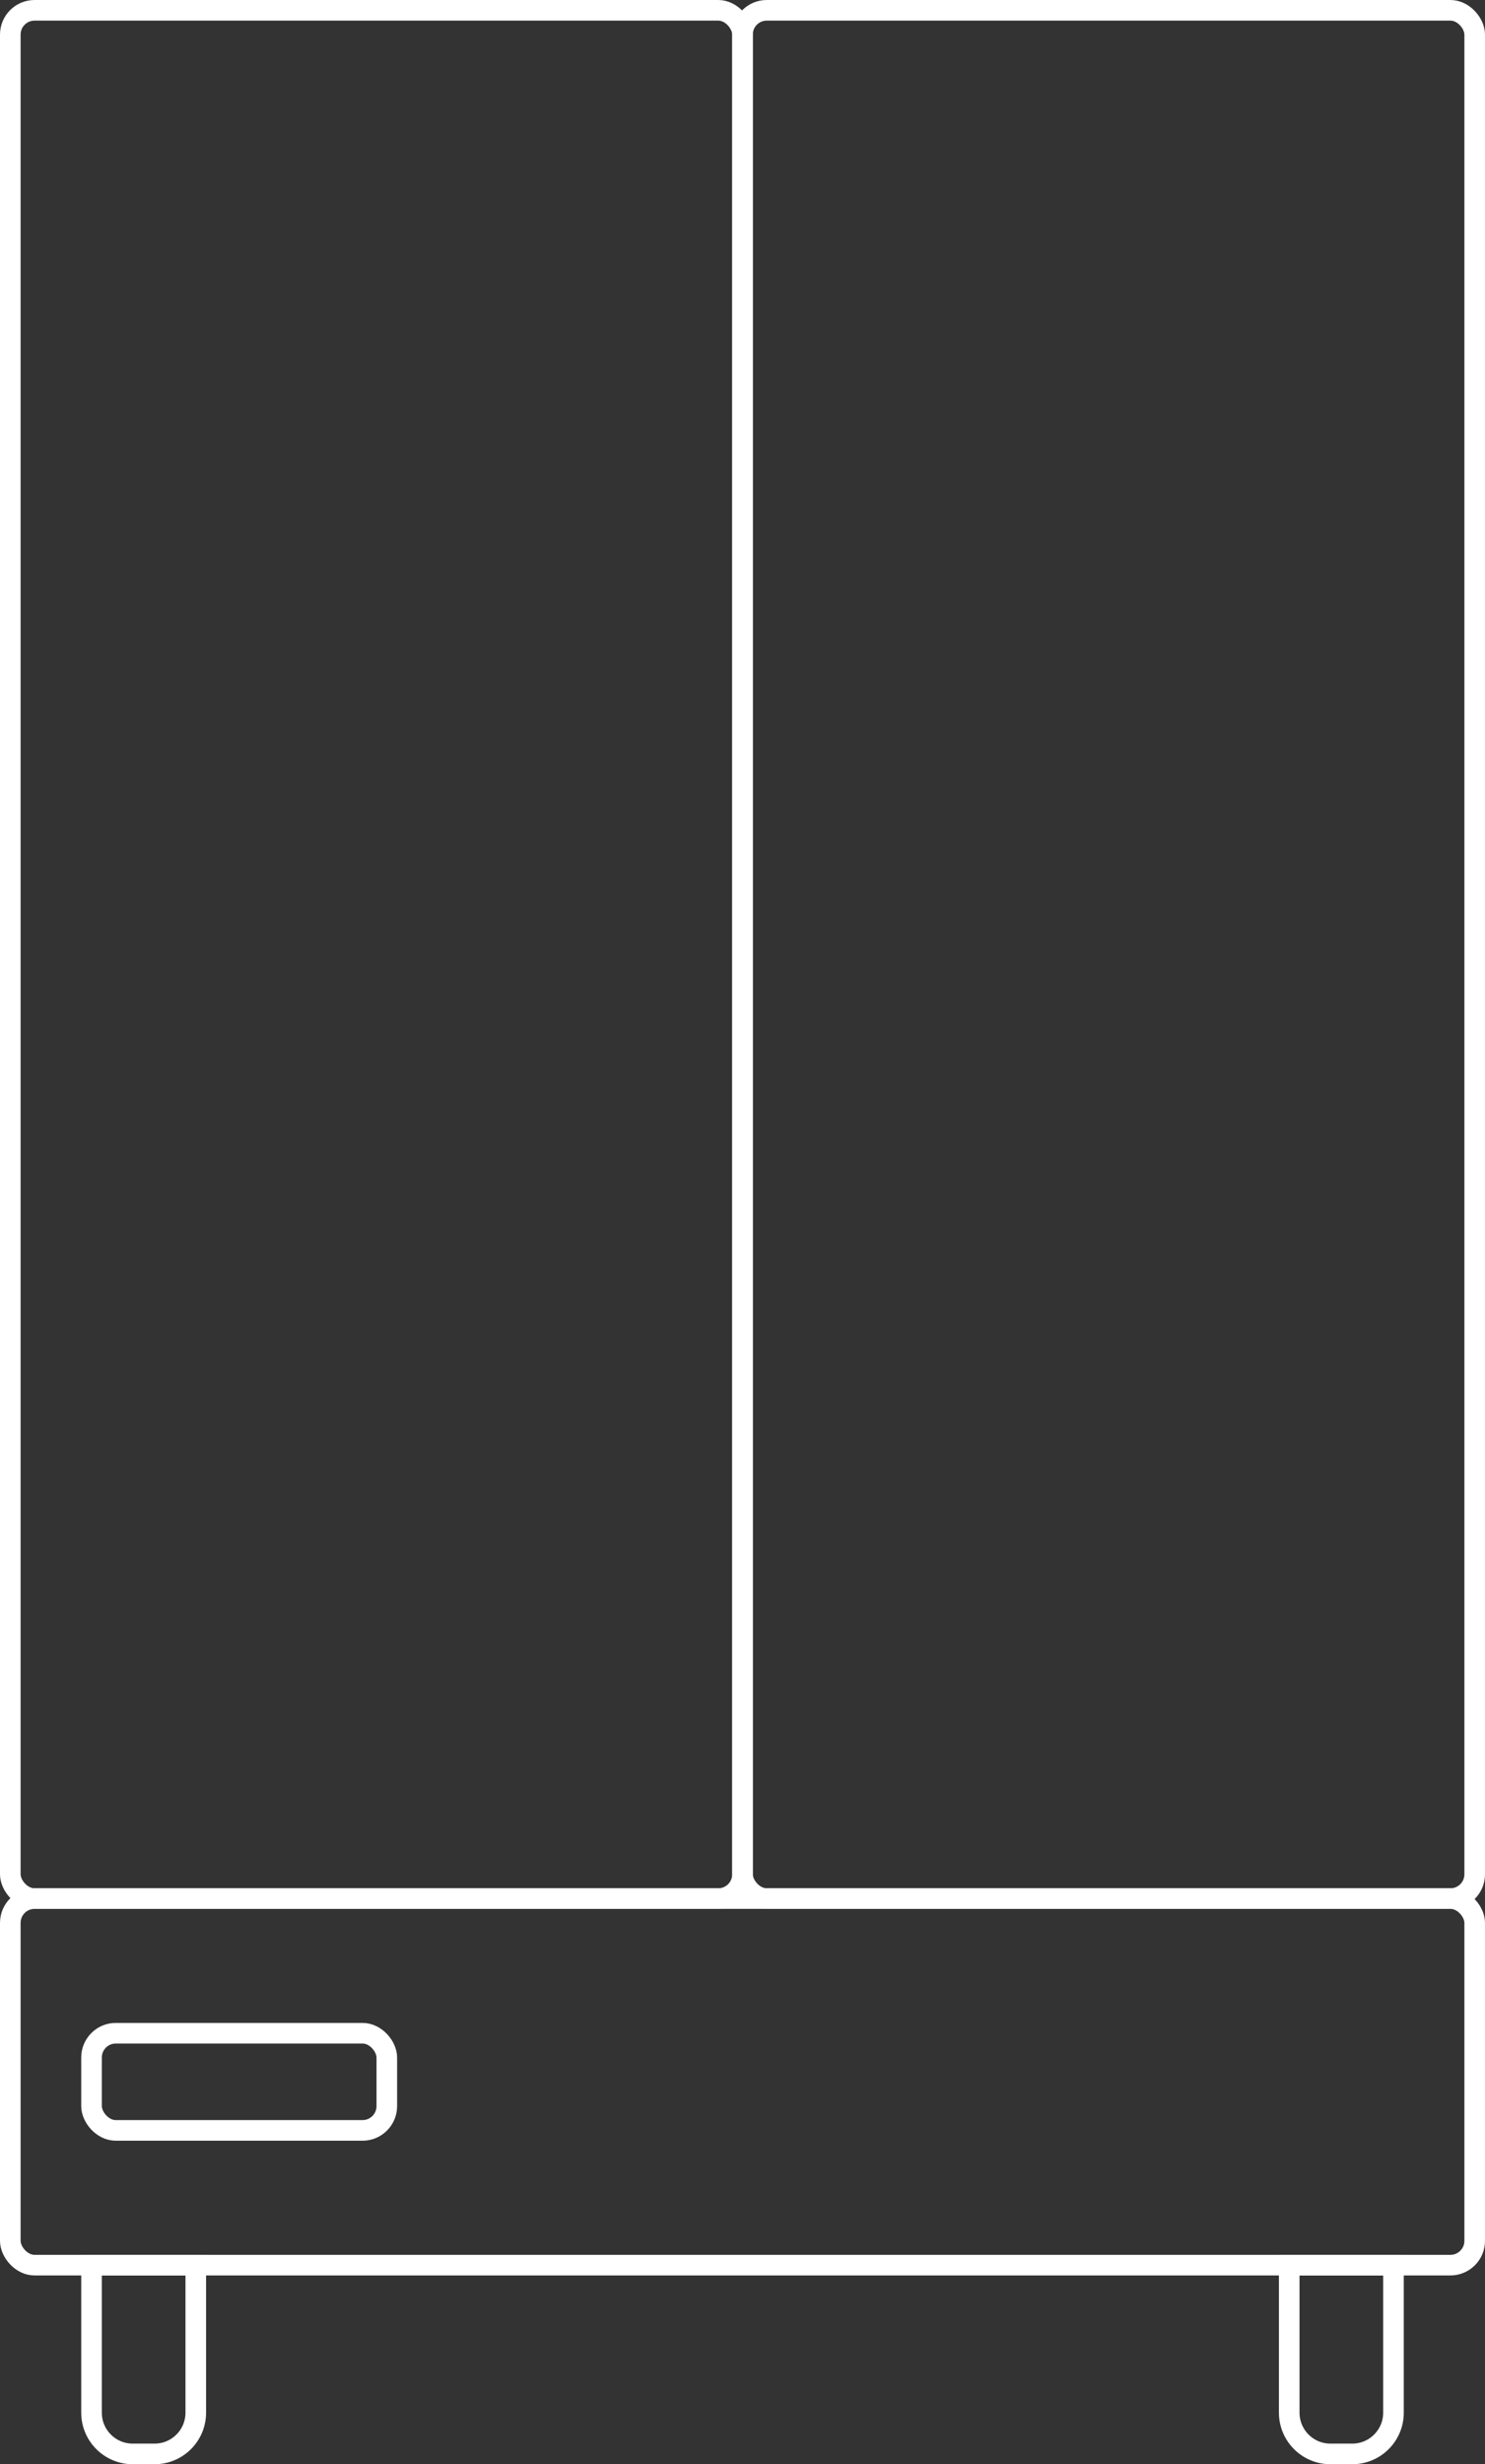 <svg xmlns="http://www.w3.org/2000/svg" id="Livello_2" data-name="Livello 2" viewBox="0 0 360.38 597.72"><rect x="0" y="0" width="360.38" height="597.72" fill="#333333" stroke="none"/><defs><style>      .cls-1 {        fill: none;        stroke: #fff;        stroke-miterlimit: 10;        stroke-width: 5px;      }    </style></defs><rect class="cls-1" x="2.5" y="2.5" width="177.69" height="458.01" rx="5.89" ry="5.89"></rect><rect class="cls-1" x="180.19" y="2.5" width="177.69" height="458.01" rx="5.89" ry="5.89"></rect><rect class="cls-1" x="2.5" y="460.51" width="355.38" height="88.91" rx="5.89" ry="5.89"></rect><rect class="cls-1" x="22.21" y="493.17" width="71.66" height="23.57" rx="5.89" ry="5.89"></rect><path class="cls-1" d="m22.21,549.41h25.3v35.8c0,5.52-4.48,10-10,10h-5.3c-5.52,0-10-4.48-10-10v-35.8h0Z"></path><path class="cls-1" d="m312.87,549.41h25.3v35.8c0,5.52-4.48,10-10,10h-5.3c-5.52,0-10-4.48-10-10v-35.8h0Z"></path></svg>